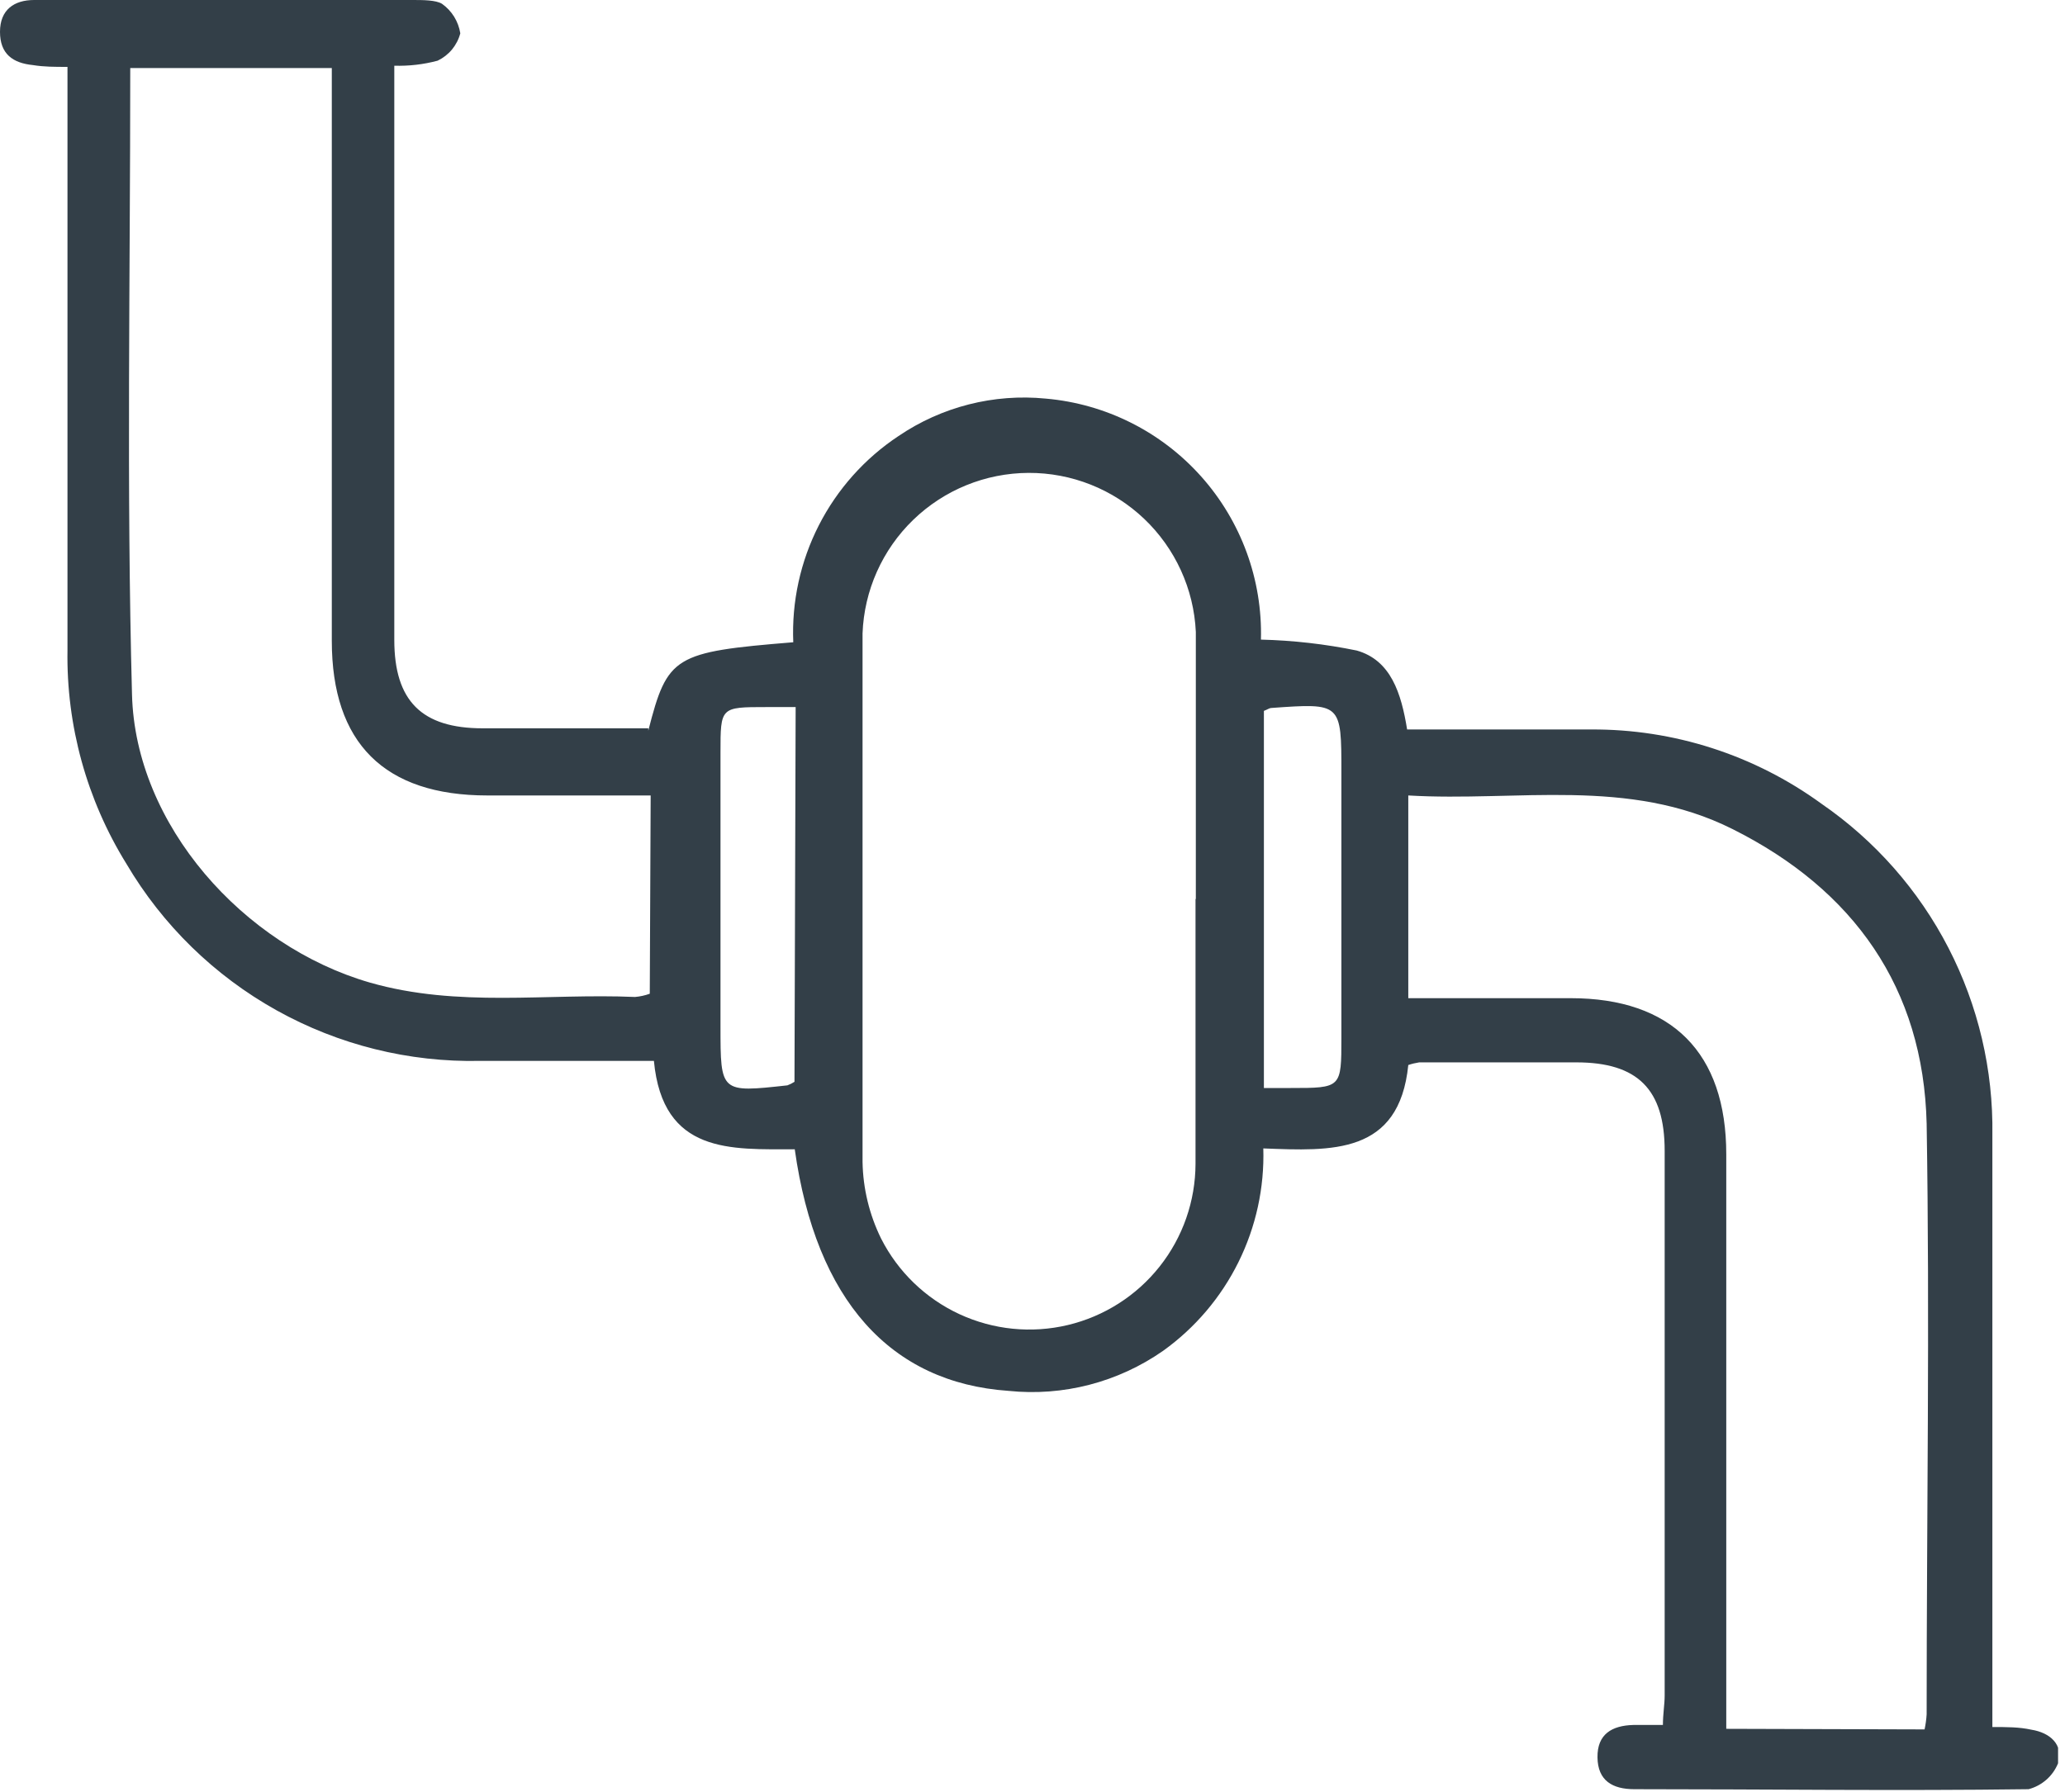 <svg width="53" height="46" viewBox="0 0 53 46" fill="none" xmlns="http://www.w3.org/2000/svg">
<g clip-path="url(#clip0_1_2698)">
<path d="M20.421 18.152H19.665C18.492 18.152 18.492 18.152 18.492 19.317V26.351C18.492 28.052 18.492 28.052 20.209 27.863C20.273 27.839 20.334 27.809 20.391 27.772M32.439 18.258V27.931H33.127C34.428 27.931 34.428 27.931 34.428 26.638V19.831C34.428 18.046 34.428 18.046 32.628 18.175C32.583 18.175 32.537 18.212 32.439 18.25M16.7 20.421H12.51C9.863 20.421 8.516 19.075 8.516 16.45C8.516 11.847 8.516 7.241 8.516 2.632V1.747H3.343C3.343 7.147 3.245 12.495 3.388 17.827C3.472 21.177 6.247 24.286 9.492 25.224C11.761 25.874 14.03 25.496 16.299 25.594C16.428 25.583 16.555 25.555 16.677 25.511L16.7 20.421ZM49.396 44.397C49.423 44.27 49.441 44.141 49.449 44.011C49.449 38.959 49.532 33.899 49.449 28.846C49.366 25.367 47.581 22.841 44.465 21.283C41.795 19.944 38.943 20.587 36.145 20.421V25.625H40.312C42.907 25.625 44.306 27.024 44.306 29.633V44.382L49.396 44.397ZM30.692 23.091V16.223C30.641 15.12 30.165 14.079 29.365 13.318C28.565 12.557 27.501 12.135 26.397 12.14C25.292 12.145 24.233 12.577 23.439 13.345C22.645 14.113 22.179 15.158 22.138 16.261C22.138 20.799 22.138 25.322 22.138 29.83C22.15 30.512 22.313 31.183 22.614 31.796C23.048 32.651 23.756 33.334 24.625 33.737C25.495 34.14 26.474 34.238 27.407 34.016C28.338 33.794 29.169 33.265 29.763 32.514C30.358 31.763 30.682 30.833 30.684 29.875C30.684 27.606 30.684 25.337 30.684 23.068M16.639 18.757C17.131 16.836 17.297 16.738 20.36 16.488C20.317 15.448 20.543 14.414 21.016 13.486C21.489 12.559 22.193 11.769 23.061 11.194C24.17 10.441 25.508 10.101 26.842 10.233C28.377 10.367 29.803 11.082 30.829 12.232C31.855 13.382 32.404 14.88 32.363 16.42C33.189 16.44 34.012 16.534 34.821 16.7C35.699 16.949 35.964 17.796 36.115 18.727H40.827C42.954 18.713 45.029 19.381 46.749 20.633C48.123 21.579 49.243 22.85 50.008 24.333C50.773 25.816 51.161 27.465 51.136 29.134C51.136 33.868 51.136 38.611 51.136 43.353V44.336C51.514 44.336 51.824 44.336 52.134 44.404C52.618 44.48 52.966 44.79 52.822 45.266C52.756 45.428 52.654 45.573 52.523 45.688C52.391 45.804 52.235 45.887 52.066 45.932C48.693 45.977 45.319 45.932 41.946 45.932C41.386 45.932 41.008 45.713 41.001 45.115C40.993 44.518 41.371 44.298 41.923 44.283H42.68C42.68 44.003 42.725 43.754 42.725 43.527V29.542C42.725 27.969 42.037 27.273 40.456 27.273C39.11 27.273 37.764 27.273 36.425 27.273C36.33 27.288 36.236 27.31 36.145 27.341C35.911 29.648 34.179 29.55 32.424 29.482C32.454 30.492 32.235 31.494 31.786 32.401C31.338 33.306 30.674 34.089 29.852 34.678C28.695 35.486 27.286 35.852 25.882 35.706C22.856 35.495 20.943 33.384 20.398 29.504C18.765 29.504 17.01 29.633 16.783 27.235C15.27 27.235 13.758 27.235 12.321 27.235C10.495 27.274 8.692 26.825 7.097 25.936C5.502 25.047 4.172 23.749 3.245 22.176C2.226 20.53 1.701 18.627 1.732 16.692C1.732 12.003 1.732 7.314 1.732 2.624V1.717C1.407 1.717 1.127 1.717 0.847 1.671C0.325 1.619 0 1.384 0 0.817C0 0.25 0.363 0 0.877 0C1.876 0 2.874 0 3.903 0H10.589C10.853 0 11.186 0 11.345 0.098C11.47 0.187 11.575 0.299 11.656 0.429C11.736 0.559 11.79 0.704 11.814 0.855C11.774 1.007 11.701 1.149 11.601 1.271C11.5 1.392 11.374 1.49 11.232 1.558C10.869 1.655 10.495 1.698 10.12 1.687V2.443C10.12 7.102 10.12 11.764 10.12 16.427C10.12 17.993 10.823 18.697 12.389 18.697H16.639" fill="#333F48"/>
</g>
<defs>
<clipPath id="clip0_1_2698">
<rect width="52.822" height="46" fill="white"/>
</clipPath>
</defs>
</svg>
